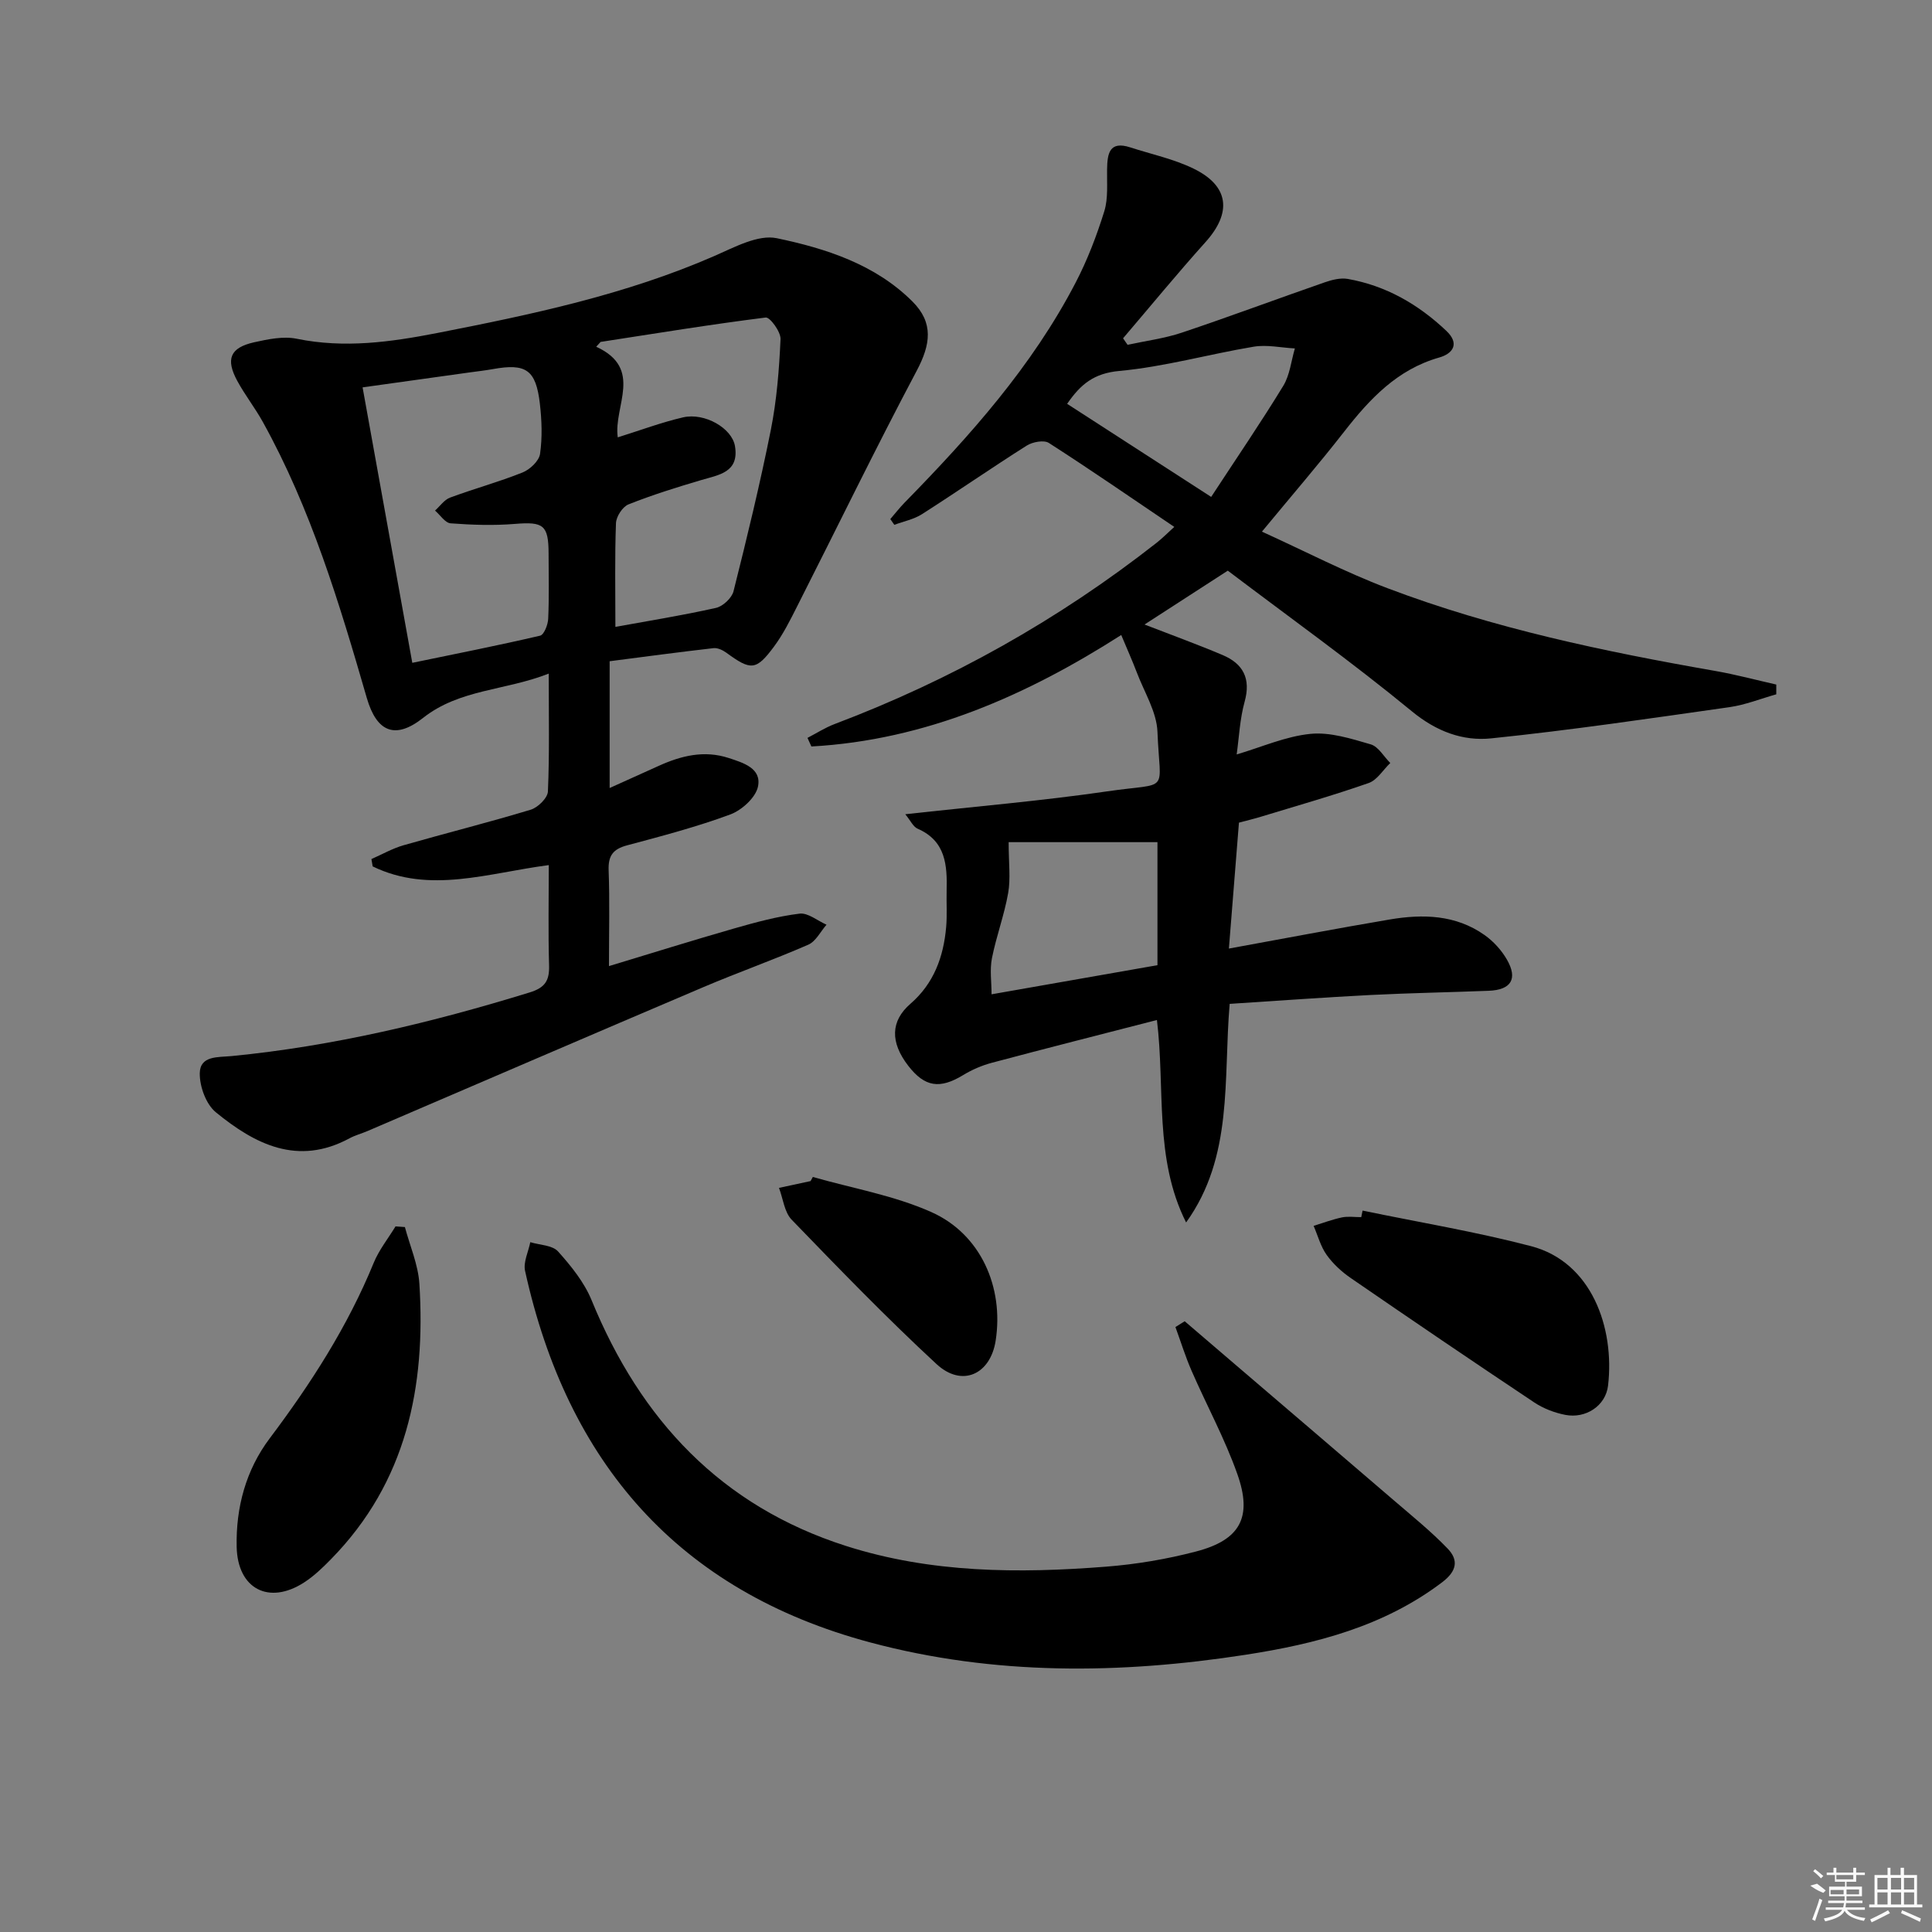 <svg enable-background="new 0 0 400 400" viewBox="0 0 400 400" xmlns="http://www.w3.org/2000/svg"><rect x="0" y="0" width="400" height="400" fill="#808080" stroke="none"/><path d="m187.43 168.58c14.5-1.61 28.22-2.76 41.81-4.74 13.24-1.93 10.9.73 10.4-12.32-.16-4.15-2.74-8.23-4.28-12.31-.94-2.46-2.02-4.87-3.22-7.74-19.51 12.47-40.48 21.77-64.15 23.08-.27-.59-.54-1.18-.81-1.78 1.86-.96 3.64-2.11 5.58-2.85 24.14-9.12 46.38-21.6 66.69-37.53 1.14-.89 2.16-1.93 3.67-3.3-8.85-5.98-17.31-11.83-25.96-17.38-1.02-.66-3.37-.22-4.58.54-7.3 4.62-14.41 9.55-21.69 14.2-1.69 1.08-3.81 1.49-5.73 2.21-.28-.4-.55-.79-.83-1.19.98-1.14 1.91-2.33 2.95-3.4 13.55-13.84 26.41-28.23 35.42-45.56 2.44-4.69 4.36-9.71 5.93-14.76.84-2.71.52-5.82.58-8.74.06-3.22.47-5.9 4.79-4.5 4.4 1.43 9.02 2.4 13.13 4.41 7.37 3.59 7.94 9.1 2.47 15.19-5.85 6.51-11.4 13.28-17.08 19.93.31.45.62.9.93 1.35 3.76-.82 7.64-1.31 11.27-2.53 9.88-3.31 19.65-6.97 29.5-10.39 1.52-.53 3.3-.99 4.83-.72 7.92 1.4 14.63 5.28 20.42 10.77 2.76 2.62 1.37 4.69-1.5 5.5-8.7 2.48-14.38 8.57-19.69 15.37-5.21 6.68-10.75 13.1-17.01 20.68 8.89 4.04 17.22 8.38 25.94 11.69 21.96 8.33 44.87 13.12 67.96 17.16 4.23.74 8.39 1.86 12.59 2.81v2.02c-3.23.91-6.41 2.19-9.7 2.66-16.41 2.33-32.82 4.76-49.31 6.46-5.88.61-11.36-1.42-16.45-5.61-12.31-10.13-25.3-19.42-38.1-29.11-5.8 3.75-11.61 7.51-17.24 11.15 5.28 2.05 10.78 4.04 16.17 6.32 4.24 1.79 5.89 4.86 4.56 9.65-1 3.61-1.16 7.45-1.65 10.93 5.18-1.53 10.14-3.75 15.27-4.26 4.06-.41 8.42.99 12.48 2.17 1.59.46 2.71 2.53 4.05 3.86-1.48 1.42-2.72 3.54-4.48 4.15-7.35 2.57-14.86 4.71-22.32 6.98-1.56.47-3.15.85-4.53 1.22-.71 8.87-1.39 17.42-2.08 26.07 11.22-2.04 22.24-4.15 33.29-6.02 6.86-1.16 13.68-1 19.64 3.22 1.84 1.3 3.51 3.13 4.63 5.08 2.3 4 .87 6.28-3.76 6.46-8.14.32-16.29.46-24.43.87-9.62.49-19.22 1.2-29.21 1.84-1.34 15.66.81 31.6-9.02 45.26-6.66-13.26-4.3-27.68-6.04-41.92-11.43 2.95-22.83 5.83-34.19 8.86-2.06.55-4.1 1.43-5.92 2.54-4.84 2.94-7.95 2.5-11.36-1.9-3.8-4.9-3.68-9.3.45-12.87 4.84-4.2 6.84-9.71 7.38-15.86.22-2.48.04-5 .1-7.49.13-5.29-.14-10.33-6.01-12.89-.91-.39-1.45-1.65-2.55-2.99zm21.4 5.78c0 4.36.43 7.53-.1 10.53-.8 4.56-2.46 8.96-3.36 13.5-.47 2.37-.08 4.91-.08 7.47 12.15-2.13 23.36-4.1 34.35-6.03 0-9.17 0-17.73 0-25.47-10.81 0-21.25 0-30.81 0zm41.93-71.48c5.24-8.01 10.28-15.38 14.93-23 1.36-2.23 1.63-5.14 2.4-7.74-2.85-.15-5.78-.82-8.53-.36-9.3 1.55-18.47 4.16-27.81 5.02-5.23.48-7.99 2.71-10.81 6.81 9.72 6.29 19.18 12.4 29.82 19.27z"/><path d="m126.22 136.9v26.25c3.61-1.63 6.88-3.1 10.15-4.58 4.65-2.11 9.41-3.29 14.48-1.64 3.06 1 6.87 2.14 6.08 5.93-.47 2.27-3.35 4.88-5.72 5.76-6.97 2.58-14.2 4.48-21.39 6.4-2.91.78-3.92 2.15-3.81 5.18.24 6.31.07 12.64.07 19.82 8.97-2.71 17.42-5.36 25.94-7.8 4.44-1.27 8.95-2.5 13.52-3.06 1.74-.22 3.71 1.47 5.58 2.29-1.24 1.42-2.21 3.46-3.78 4.14-7.14 3.12-14.51 5.72-21.68 8.77-23.23 9.88-46.42 19.88-69.62 29.83-1.22.52-2.53.86-3.69 1.49-10.71 5.78-19.58 1.22-27.68-5.41-2.02-1.66-3.35-5.33-3.31-8.06.05-3.69 3.77-3.29 6.58-3.56 21.07-2.05 41.53-6.96 61.73-13.18 3.24-1 4.1-2.49 4.01-5.62-.2-6.79-.06-13.59-.06-20.74-12.57 1.63-24.66 6.01-36.46.27-.09-.51-.17-1.01-.26-1.52 2.21-.97 4.35-2.2 6.65-2.86 8.76-2.51 17.61-4.72 26.33-7.36 1.49-.45 3.5-2.43 3.56-3.77.34-7.79.17-15.6.17-24.41-9.01 3.55-18.43 3.19-26.01 9.17-5.75 4.54-9.6 2.98-11.66-4.13-5.68-19.62-11.56-39.17-21.54-57.17-1.61-2.9-3.69-5.55-5.27-8.46-2.46-4.53-1.48-6.89 3.47-8 2.88-.64 6.07-1.31 8.86-.73 9.84 2.01 19.39.69 29.04-1.19 19.57-3.83 39.04-7.93 57.45-15.97 4.12-1.8 9-4.47 12.88-3.66 10.19 2.13 20.37 5.41 28.08 13.1 4.43 4.42 3.77 8.9.88 14.35-8.56 16.14-16.54 32.59-24.81 48.89-1.42 2.81-2.85 5.67-4.71 8.18-3.73 5.03-4.8 5.02-9.9 1.29-.73-.53-1.79-1.03-2.63-.94-7.09.81-14.16 1.76-21.52 2.71zm-40.86.33c9.09-1.88 17.81-3.6 26.46-5.62.82-.19 1.63-2.28 1.68-3.52.2-4.48.09-8.98.08-13.47-.01-5.93-1.08-6.64-6.98-6.15-4.41.36-8.88.21-13.3-.12-1.14-.09-2.16-1.72-3.23-2.64 1.03-.92 1.91-2.24 3.12-2.69 4.96-1.84 10.09-3.23 15-5.2 1.53-.61 3.41-2.38 3.62-3.84.49-3.41.36-6.99-.04-10.44-.82-7-2.88-8.36-9.73-7.12-1.62.29-3.27.47-4.91.7-7.3 1.02-14.6 2.04-22.06 3.08 3.5 19.33 6.84 37.87 10.29 57.03zm42.05-7.44c6.58-1.2 13.75-2.35 20.82-3.93 1.44-.32 3.29-2.05 3.64-3.46 2.79-11.09 5.49-22.22 7.73-33.43 1.22-6.15 1.72-12.48 2-18.76.07-1.51-2.19-4.58-3.07-4.47-11.43 1.43-22.8 3.3-34.18 5.05-.3.33-.61.67-.91 1 9.88 4.53 3.53 12.33 4.46 18.76 4.76-1.49 9.07-3.11 13.52-4.14s10.13 2.22 10.75 5.96c.9 5.45-3.34 5.94-7.05 7.04-5.06 1.5-10.11 3.07-15 5.02-1.23.49-2.54 2.52-2.59 3.89-.26 6.91-.12 13.86-.12 21.47z"/><path d="m245.28 273.55c3.6 3.09 7.21 6.18 10.81 9.26 10.85 9.29 21.72 18.56 32.55 27.87 3.76 3.24 7.65 6.37 11.08 9.94 2.29 2.38 1.92 4.66-1.15 6.98-12.08 9.15-26.15 12.75-40.67 15-26.03 4.03-52.04 4.31-77.68-2.54-39.85-10.64-62.78-37.29-71.51-76.94-.4-1.81.69-3.95 1.08-5.94 1.96.6 4.56.61 5.74 1.91 2.72 3.03 5.44 6.4 6.96 10.12 10.13 24.74 26.82 42.61 52.69 50.87 17.56 5.61 35.69 5.71 53.84 4.28 6.25-.49 12.54-1.55 18.61-3.14 9.13-2.38 11.73-7.07 8.54-16.05-2.59-7.32-6.35-14.21-9.46-21.35-1.29-2.95-2.24-6.04-3.35-9.07.65-.39 1.29-.8 1.92-1.2z"/><path d="m83.83 254.05c1.04 3.91 2.75 7.79 3 11.75 1.34 21.31-2.66 41.05-18.27 56.98-1.73 1.77-3.56 3.54-5.63 4.87-7.27 4.68-13.74 1.31-13.93-7.38-.18-8.16 1.91-15.92 6.83-22.46 8.53-11.34 16.14-23.16 21.54-36.35 1.1-2.68 2.99-5.04 4.52-7.55.64.04 1.29.09 1.94.14z"/><path d="m282.11 250.64c11.65 2.42 23.41 4.36 34.9 7.37 12.52 3.28 17.32 16.88 15.92 28.87-.49 4.19-4.63 6.89-8.88 6.05-2.23-.44-4.52-1.32-6.4-2.57-12.71-8.47-25.35-17.06-37.94-25.72-1.9-1.3-3.7-2.95-5.03-4.81-1.26-1.76-1.83-4-2.71-6.03 1.95-.6 3.88-1.33 5.87-1.75 1.28-.26 2.65-.05 3.99-.05.09-.45.18-.91.28-1.36z"/><path d="m168.29 243.68c8.21 2.35 16.81 3.82 24.54 7.27 10.23 4.56 15.03 15.57 13.31 26.62-1.09 7.01-6.97 9.72-12.24 4.85-10.36-9.58-20.18-19.74-29.99-29.89-1.52-1.57-1.78-4.36-2.63-6.59 2.18-.47 4.36-.94 6.54-1.41.16-.29.32-.57.47-.85z"/><g fill="#fafafa"><path d="m374.8 390.4 1.4-.4c.7.5 1.3 1 1.8 1.4l-.5.5c-1.5-.6-2.1-1.1-2.7-1.5zm1 7.3-.6-.3c.5-1.4 1.1-2.8 1.5-4.3.2.1.4.2.6.3-.5 1.3-1 2.8-1.5 4.3zm-.4-10.3.4-.4c.4.3 1 .8 1.7 1.4l-.5.5c-.4-.5-1-1-1.6-1.5zm2.5.3h1.7v-1h.6v1h3.5v-1h.6v1h1.8v.5h-1.8v1.4h-2v1h3.2v2h-3.2v.9h3.3v.5h-3.4c0 .3-.1.6-.1.9h4v.5h-3.7c.7.9 1.9 1.5 3.8 1.7-.1.2-.2.4-.3.6-2.1-.4-3.5-1.1-4-2.1-.4 1-1.8 1.7-4 2.2-.1-.2-.2-.4-.3-.6 2.1-.4 3.4-1 3.8-1.8h-3.4v-.5h3.6c.1-.3.1-.6.2-.9h-3.3v-.5h3.4c0-.3 0-.6 0-.9h-3.2v-2h3.3v-1h-2.1v-1.4h-1.7v-.5zm1.1 3.5v1h2.7c0-.3 0-.4 0-.4 0-.1 0-.2 0-.2 0-.1 0-.2 0-.3h-2.7zm1.2-3v.9h3.5v-.9zm4.7 3h-2.6v.6.4h2.6z"/><path d="m393.6 386.7h.6v1.5h2.7v6.1h1.1v.6h-11v-.6h1.1v-6.1h2.7v-1.5h.6v1.5h2.1v-1.5zm-2.7 8.8.4.6c-1.2.6-2.5 1.3-3.8 1.9-.1-.2-.2-.4-.3-.6 1.2-.6 2.5-1.2 3.7-1.9zm-2.2-6.7v2.4h2.1v-2.4zm0 3v2.5h2.1v-2.5zm2.8-3v2.4h2.1v-2.4zm0 3v2.5h2.1v-2.5zm6 6.1c-1.4-.7-2.7-1.3-3.9-1.8l.2-.6c1.5.6 2.7 1.2 3.9 1.7zm-1.2-9.1h-2.1v2.4h2.1zm-2.1 3v2.5h2.1v-2.5z"/></g></svg>